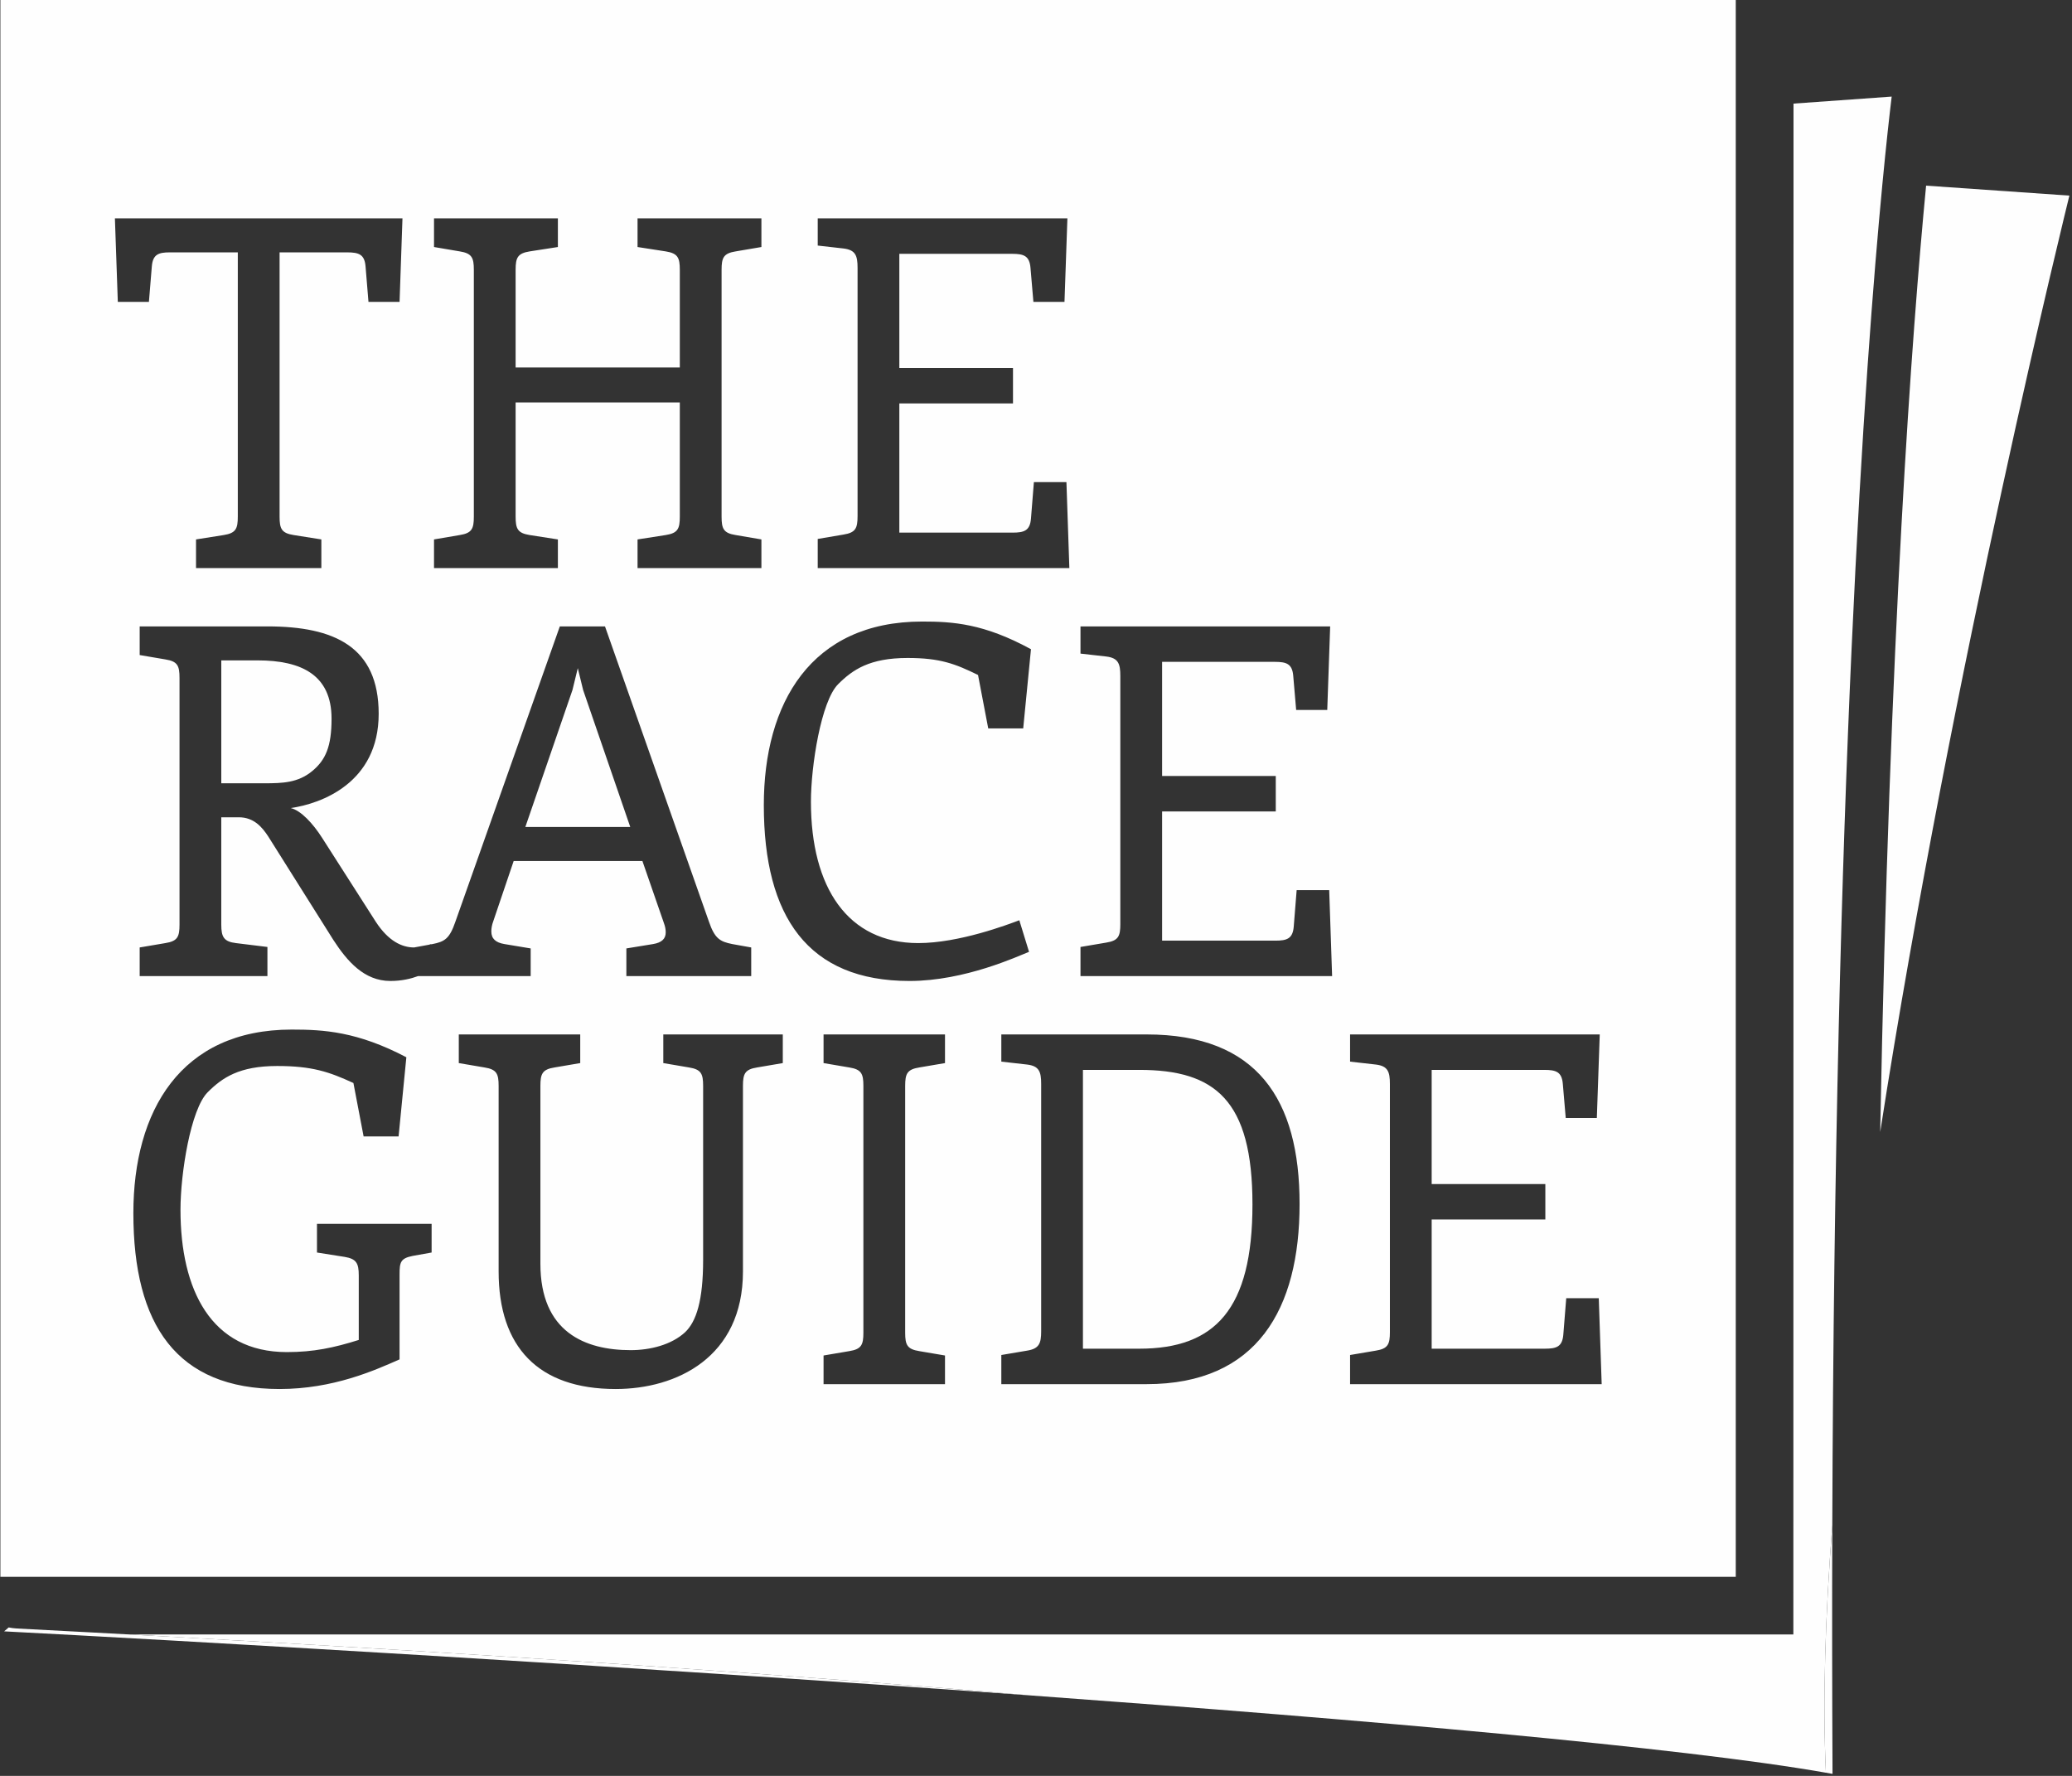 <?xml version="1.0" encoding="UTF-8"?>
<svg width="805px" height="690px" viewBox="0 0 805 690" version="1.1" xmlns="http://www.w3.org/2000/svg" xmlns:xlink="http://www.w3.org/1999/xlink">
    <rect x="0" y="0" width="805" height="690" fill="#333333" stroke="none"/>
    <title>Group 17</title>
    <g id="Page-1" stroke="none" stroke-width="1" fill="none" fill-rule="evenodd">
        <g id="Artboard" transform="translate(-242, -192)" fill="#FEFEFE">
            <g id="Group-17" transform="translate(242.15, 192)">
                <path d="M803.832,76.004 L748.168,72.132 C742.691,129.09 733.982,246.048 730.334,439.825 C758.41,259.463 803.832,76.004 803.832,76.004" id="Fill-1"></path>
                <path d="M3.218,632.329 C2.625,632.841 2.027,633.356 1.459,633.846 C62.67,637.024 236.815,646.852 400.678,658.778 C299.112,649.982 169.464,641.209 6.436,632.738 C5.238,632.673 4.195,632.522 3.218,632.329" id="Fill-3"></path>
                <path d="M709.239,688.767 C710.092,688.918 710.99,689.067 711.81,689.218 C711.642,655.549 711.622,623.366 711.72,592.578 C708.981,628.024 707.935,660.733 709.239,688.767" id="Fill-5"></path>
                <path d="M442.475,415.692 L420.587,415.692 L420.587,524.02 L442.475,524.02 C471.917,524.02 486.45,508.734 486.45,467.971 C486.45,427.395 471.917,415.692 442.475,415.692" id="Fill-7"></path>
                <polygon id="Fill-9" points="226.407 268.102 224.331 259.608 222.258 268.102 203.95 321.32 244.714 321.32"></polygon>
                <path d="M128.664,279.237 C128.664,262.253 116.961,256.588 99.977,256.588 L85.824,256.588 L85.824,304.337 L102.618,304.337 C109.604,304.337 115.641,304.147 121.116,299.618 C126.398,295.276 128.664,289.994 128.664,279.237" id="Fill-11"></path>
                <path d="M524.37,537.797 L524.37,526.472 L534.371,524.777 C539.091,524.019 539.843,522.323 539.843,517.604 L539.843,421.169 C539.843,416.449 539.091,414.183 534.371,413.618 L524.37,412.485 L524.37,401.919 L621.373,401.919 L620.242,434.376 L608.16,434.376 L607.03,421.169 C606.652,416.449 604.389,415.694 599.859,415.694 L556.075,415.694 L556.075,460.044 L600.237,460.044 L600.237,473.822 L556.075,473.822 L556.075,524.019 L600.047,524.019 C604.576,524.019 606.839,523.266 607.22,518.547 L608.353,504.394 L620.995,504.394 L622.125,537.797 L524.37,537.797 Z M419.634,379.258 L419.634,367.934 L429.638,366.238 C434.355,365.48 435.11,363.785 435.11,359.065 L435.11,262.63 C435.11,257.911 434.355,255.648 429.638,255.08 L419.634,253.947 L419.634,243.38 L516.637,243.38 L515.507,275.838 L503.427,275.838 L502.294,262.63 C501.919,257.911 499.653,257.156 495.127,257.156 L451.342,257.156 L451.342,301.505 L495.504,301.505 L495.504,315.283 L451.342,315.283 L451.342,365.48 L495.311,365.48 C499.841,365.48 502.107,364.728 502.487,360.008 L503.617,345.855 L516.262,345.855 L517.393,379.258 L419.634,379.258 Z M445.308,537.797 L388.878,537.797 L388.878,526.472 L398.885,524.777 C403.599,524.019 404.357,521.943 404.357,517.223 L404.357,421.169 C404.357,416.449 403.599,414.183 398.885,413.618 L388.878,412.485 L388.878,401.919 L445.308,401.919 C488.334,401.919 504.753,427.206 504.753,467.782 C504.753,508.545 488.334,537.797 445.308,537.797 L445.308,537.797 Z M366.995,413.05 L356.994,414.751 C352.274,415.504 351.522,417.205 351.522,421.921 L351.522,517.794 C351.522,522.511 352.274,524.209 356.994,524.964 L366.995,526.662 L366.995,537.797 L319.814,537.797 L319.814,526.662 L329.818,524.964 C334.535,524.209 335.29,522.511 335.29,517.794 L335.29,421.921 C335.29,417.205 334.535,415.504 329.818,414.751 L319.814,413.05 L319.814,401.919 L366.995,401.919 L366.995,413.05 Z M296.603,312.83 C296.603,273.197 314.907,241.492 358.127,241.492 C370.014,241.492 382.094,242.244 400.398,252.249 L397.38,283.011 L383.792,283.011 L379.828,262.253 C370.956,257.911 365.107,255.648 352.465,255.648 C337.744,255.648 331.139,260.177 325.474,265.836 C318.871,272.441 314.907,297.541 314.907,311.507 C314.907,344.913 329.25,366.426 356.613,366.426 C372.467,366.426 391.34,359.256 395.869,357.555 L399.643,369.822 C395.304,371.52 374.733,381.147 353.217,381.147 C313.777,381.147 296.603,356.234 296.603,312.83 L296.603,312.83 Z M303.974,413.05 L293.973,414.751 C289.253,415.504 288.498,417.205 288.498,421.921 L288.498,494.015 C288.498,527.418 262.643,539.685 239.057,539.685 C208.86,539.685 193.574,523.266 193.574,494.015 L193.574,421.921 C193.574,417.205 192.818,415.504 188.099,414.751 L178.098,413.05 L178.098,401.919 L225.276,401.919 L225.276,413.05 L215.277,414.751 C210.555,415.504 209.802,417.205 209.802,421.921 L209.802,490.996 C209.802,517.604 227.167,524.586 244.904,524.586 C252.454,524.586 260.757,522.511 266.042,517.604 C270.381,513.452 273.025,505.336 273.025,489.483 L273.025,421.921 C273.025,417.205 272.269,415.504 267.55,414.751 L257.549,413.05 L257.549,401.919 L303.974,401.919 L303.974,413.05 Z M167.54,486.654 L160.179,487.972 C155.462,488.917 155.085,490.425 155.085,495.145 L155.085,528.173 C145.271,532.512 129.23,539.685 108.472,539.685 C68.461,539.685 51.664,514.773 51.664,471.368 C51.664,431.735 69.971,400.03 113.186,400.03 C125.646,400.03 138.666,400.783 157.726,410.787 L154.707,441.549 L141.119,441.549 L137.158,420.791 C127.722,416.449 121.114,414.183 107.526,414.183 C92.805,414.183 86.2,418.715 80.541,424.375 C73.933,430.98 69.971,455.892 69.971,470.045 C69.971,501.185 81.861,525.342 111.303,525.342 C121.682,525.342 129.607,523.641 139.234,520.622 L139.234,495.525 C139.234,490.806 138.288,489.108 133.759,488.352 L122.999,486.654 L122.999,475.517 L167.54,475.517 L167.54,486.654 Z M44.494,84.845 L156.215,84.845 L155.085,117.302 L143.008,117.302 L141.872,103.527 C141.497,98.81 139.234,98.055 134.704,98.055 L108.472,98.055 L108.472,200.72 C108.472,205.434 109.224,207.135 113.944,207.887 L124.7,209.588 L124.7,220.723 L76.009,220.723 L76.009,209.588 L86.768,207.887 C91.485,207.135 92.24,205.434 92.24,200.72 L92.24,98.055 L65.82,98.055 C61.478,98.055 59.215,98.81 58.837,103.527 L57.704,117.302 L45.624,117.302 L44.494,84.845 Z M167.903,366.804 C172.626,365.858 174.508,364.728 176.774,358.12 L217.35,243.38 L234.899,243.38 L275.288,358.12 C277.548,364.728 279.627,365.858 284.346,366.804 L291.707,368.124 L291.707,379.258 L243.203,379.258 L243.203,368.502 L253.584,366.804 C256.981,366.238 258.491,364.728 258.491,362.274 C258.491,361.141 258.301,360.008 257.736,358.498 L249.433,334.531 L199.421,334.531 L191.495,357.932 C190.93,359.443 190.737,360.764 190.737,361.897 C190.737,364.728 192.438,366.238 195.834,366.804 L206.026,368.502 L206.026,379.258 L162.249,379.258 C159.608,380.246 155.963,381.147 151.501,381.147 C141.307,381.147 134.704,373.409 129.417,365.293 L104.127,325.097 C101.674,321.321 98.468,317.547 92.618,317.547 L85.822,317.547 L85.822,359.256 C85.822,363.972 86.768,365.858 91.485,366.426 L103.749,367.934 L103.749,379.258 L54.118,379.258 L54.118,368.124 L64.119,366.426 C68.838,365.67 69.594,363.972 69.594,359.256 L69.594,263.383 C69.594,258.666 68.838,256.965 64.119,256.213 L54.118,254.512 L54.118,243.38 L103.749,243.38 C129.797,243.38 146.972,251.306 146.972,277.348 C146.972,304.146 124.7,312.262 112.811,313.96 C116.775,314.903 121.492,319.997 125.075,325.662 L145.836,358.12 C150.74,365.665 156.022,368.121 160.739,368.124 L166.513,367.061 C166.846,366.963 167.148,366.871 167.352,366.804 L167.344,366.907 L167.903,366.804 Z M168.471,209.588 L178.472,207.887 C183.192,207.135 183.944,205.434 183.944,200.72 L183.944,104.847 C183.944,100.131 183.192,98.433 178.472,97.677 L168.471,95.979 L168.471,84.845 L216.595,84.845 L216.595,95.979 L205.648,97.677 C200.934,98.433 200.176,100.131 200.176,104.847 L200.176,142.78 L263.966,142.78 L263.966,104.847 C263.966,100.131 263.211,98.433 258.491,97.677 L247.547,95.979 L247.547,84.845 L295.668,84.845 L295.668,95.979 L285.67,97.677 C280.947,98.433 280.195,100.131 280.195,104.847 L280.195,200.72 C280.195,205.434 280.947,207.135 285.67,207.887 L295.668,209.588 L295.668,220.723 L247.547,220.723 L247.547,209.588 L258.491,207.887 C263.211,207.135 263.966,205.434 263.966,200.72 L263.966,156.37 L200.176,156.37 L200.176,200.72 C200.176,205.434 200.934,207.135 205.648,207.887 L216.595,209.588 L216.595,220.723 L168.471,220.723 L168.471,209.588 Z M317.548,209.401 L327.549,207.703 C332.269,206.948 333.027,205.249 333.027,200.527 L333.027,104.092 C333.027,99.375 332.269,97.112 327.549,96.544 L317.548,95.411 L317.548,84.845 L414.551,84.845 L413.418,117.302 L401.341,117.302 L400.211,104.092 C399.83,99.375 397.567,98.62 393.038,98.62 L349.253,98.62 L349.253,142.97 L393.413,142.97 L393.413,156.745 L349.253,156.745 L349.253,206.948 L393.228,206.948 C397.754,206.948 400.02,206.192 400.398,201.473 L401.531,187.32 L414.173,187.32 L415.309,220.723 L317.548,220.723 L317.548,209.401 Z M0.001,612.668 L674.216,612.668 L674.216,0 L0.001,0 L0.001,612.668 Z" id="Fill-13"></path>
                <path d="M696.65,40.254 L696.65,94.504 C696.683,94.549 696.594,635.048 696.594,635.048 L49.944,635.048 C192.729,642.798 308.316,650.779 400.678,658.777 C530.354,668.214 653.525,678.962 709.239,688.767 C707.935,660.733 708.981,628.024 711.72,592.578 C712.657,306.339 724.34,143.062 731.202,71.341 C732.668,55.985 733.916,44.8 734.792,37.529 L696.65,40.254 Z" id="Fill-15"></path>
            </g>
        </g>
    </g>
</svg>